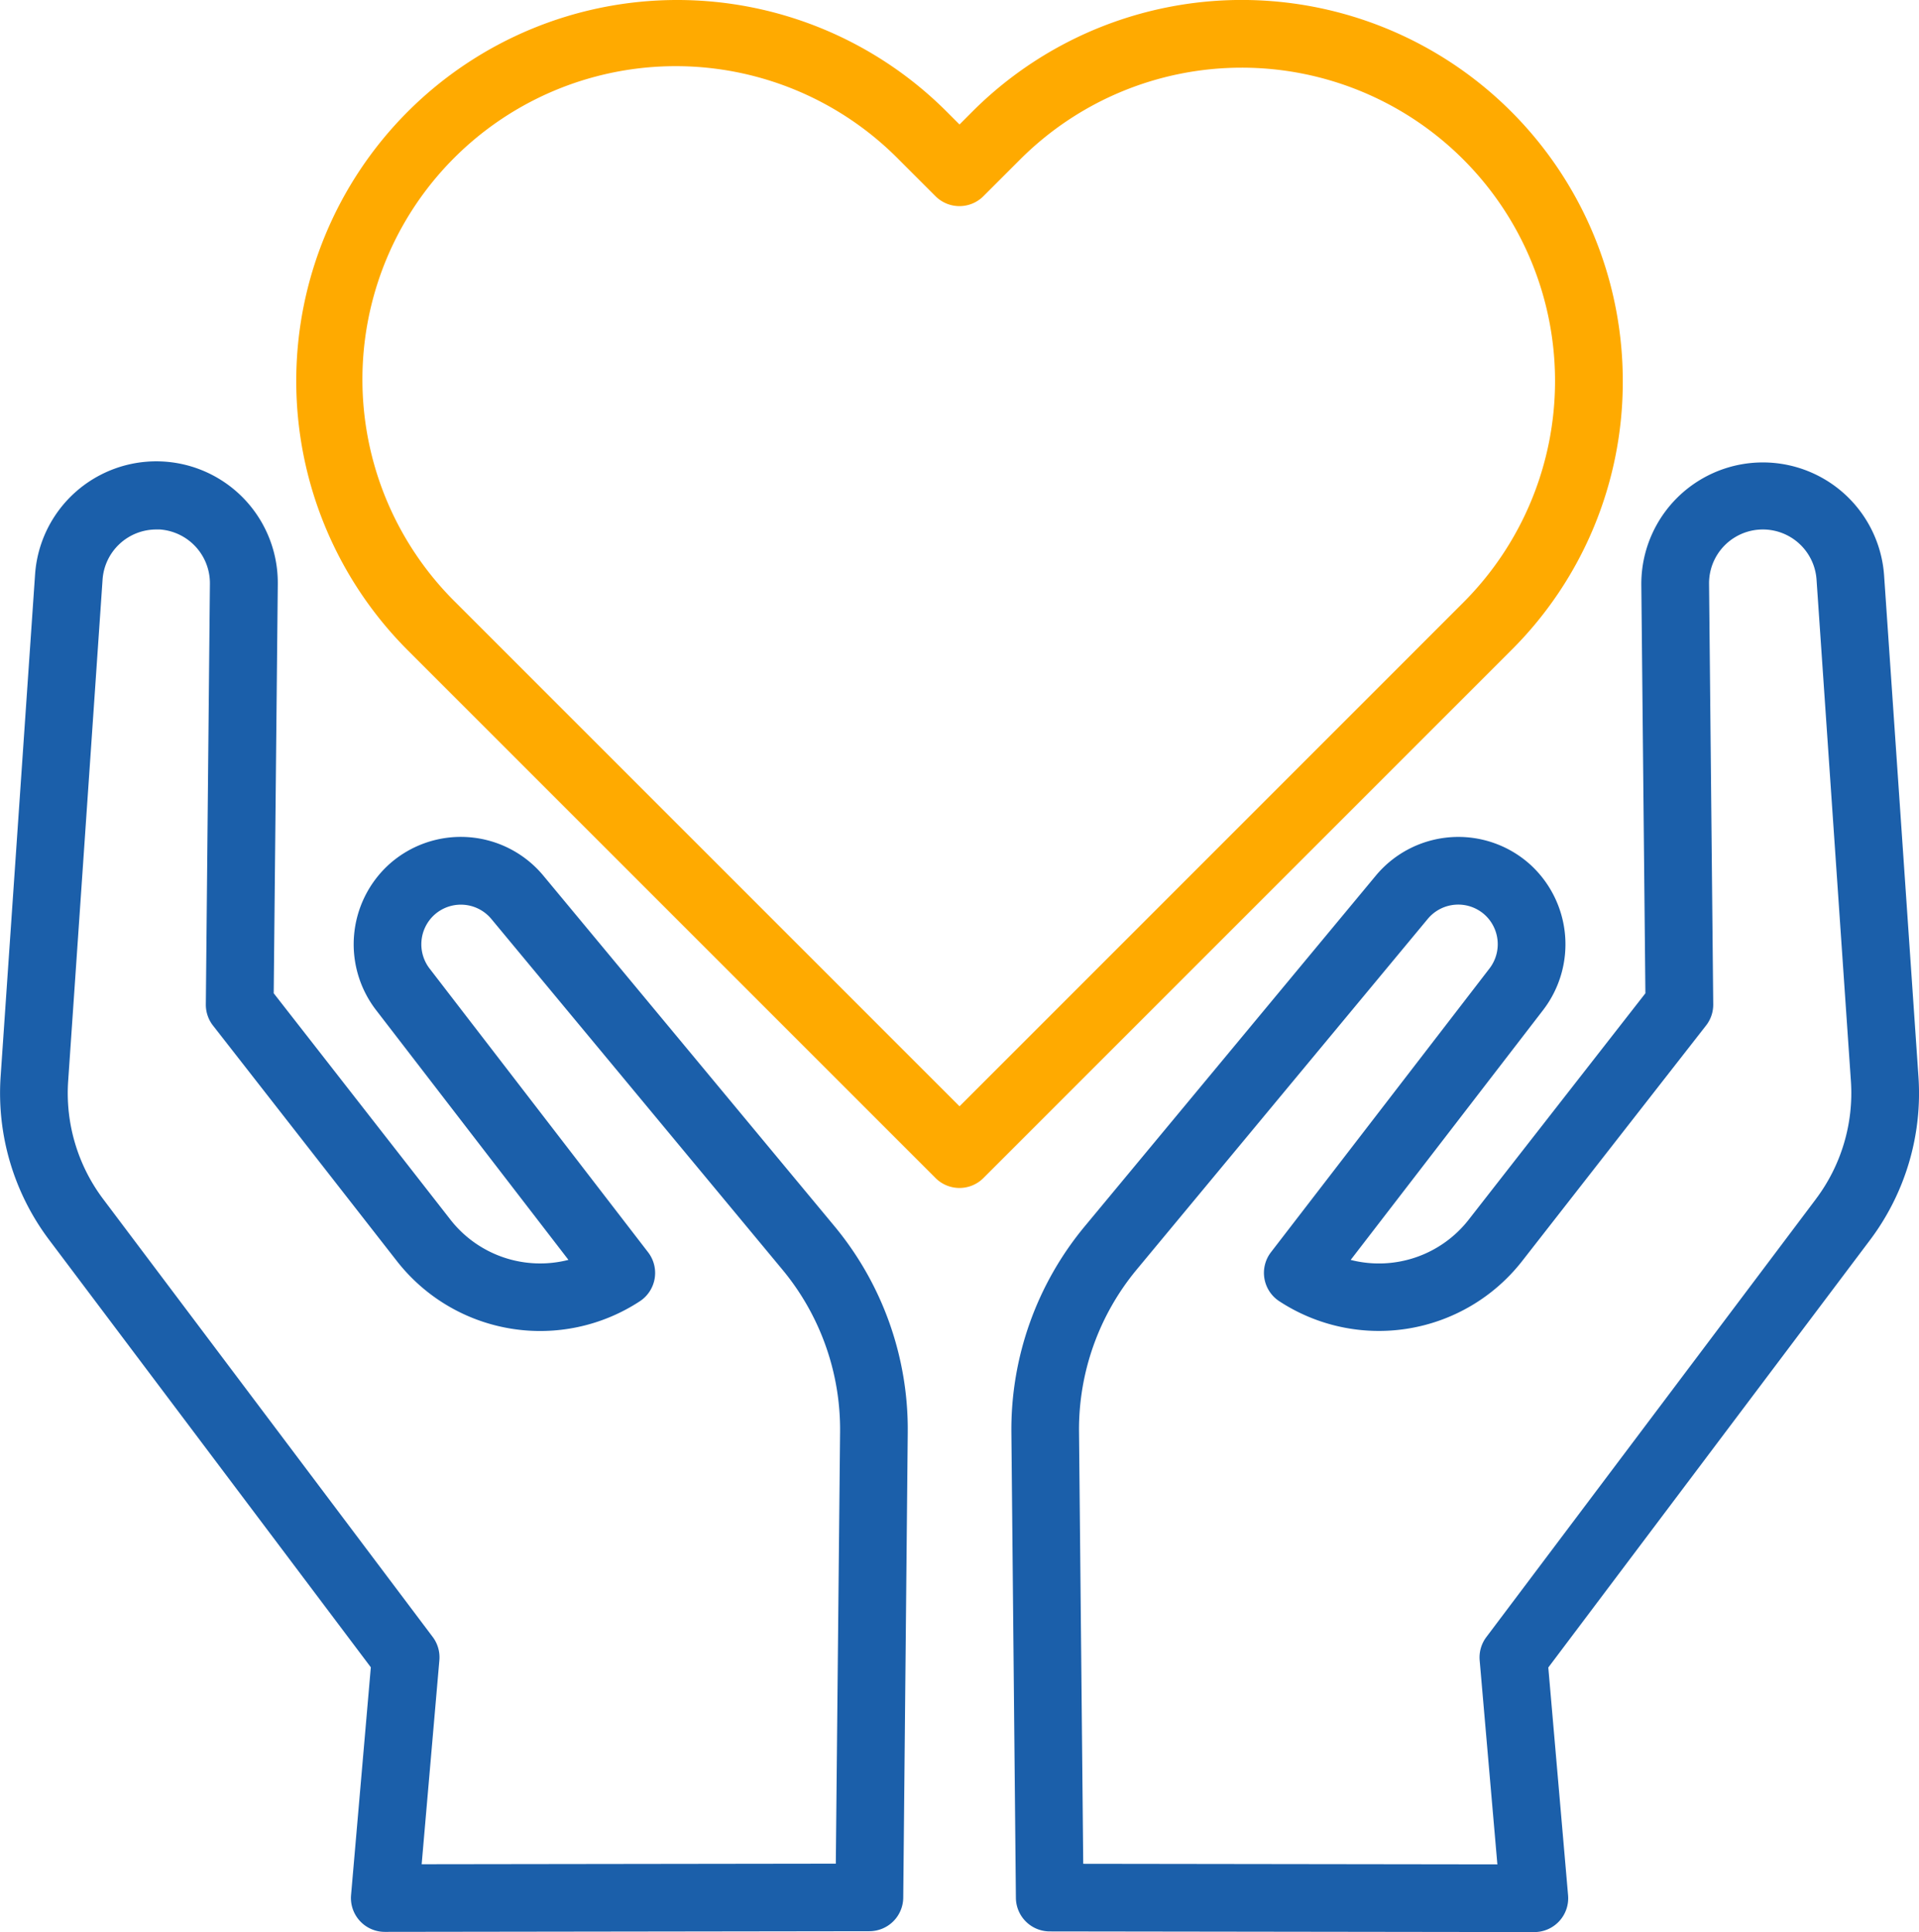 <svg xmlns="http://www.w3.org/2000/svg" width="57.457" height="57.848" viewBox="0 0 57.457 57.848"><defs><style>.a{fill:#1b5faa;}.b{fill:#fa0;}</style></defs><g transform="translate(-1.447)"><path class="a" d="M252.61,120.69l-1.029-15.014a3.639,3.639,0,0,0-7.268.285l.122,12.24-5.3,6.79a3.409,3.409,0,0,1-3.524,1.193l5.769-7.491a3.231,3.231,0,0,0-.383-4.337,3.213,3.213,0,0,0-4.635.324l-8.715,10.5a9.53,9.53,0,0,0-2.195,6.173l.135,13.937a1.014,1.014,0,0,0,1.012,1l14.511.02h0a1.014,1.014,0,0,0,1.01-1.1l-.592-6.822,9.633-12.8A7.307,7.307,0,0,0,252.61,120.69Zm-3.071,3.674-9.866,13.113a1.014,1.014,0,0,0-.2.7l.53,6.106-12.4-.017-.126-12.935a7.5,7.5,0,0,1,1.727-4.858l8.715-10.5a1.186,1.186,0,0,1,1.71-.119,1.192,1.192,0,0,1,.141,1.6l-6.546,8.5a1.014,1.014,0,0,0,.243,1.463,5.443,5.443,0,0,0,7.264-1.181l5.52-7.07a1.014,1.014,0,0,0,.215-.634l-.125-12.594a1.611,1.611,0,0,1,3.218-.126l1.029,15.014A5.28,5.28,0,0,1,249.539,124.363Z" transform="translate(-193.723 -88.46)"/><path class="a" d="M17.716,114.681a3.213,3.213,0,0,0-4.635-.324,3.231,3.231,0,0,0-.383,4.337l5.769,7.491a3.41,3.41,0,0,1-3.525-1.193l-5.3-6.79.122-12.24a3.638,3.638,0,0,0-7.268-.285l-1.03,15.014a7.308,7.308,0,0,0,1.451,4.893l9.633,12.8-.592,6.822a1.014,1.014,0,0,0,1.01,1.1h0l14.511-.02a1.014,1.014,0,0,0,1.012-1l.135-13.937a9.53,9.53,0,0,0-2.195-6.173Zm8.756,29.583-12.4.017.53-6.106a1.013,1.013,0,0,0-.2-.7L4.536,124.365a5.28,5.28,0,0,1-1.048-3.535l1.03-15.014a1.611,1.611,0,0,1,1.6-1.5q.06,0,.12,0a1.614,1.614,0,0,1,1.494,1.623L7.61,118.536a1.013,1.013,0,0,0,.215.634l5.52,7.07a5.443,5.443,0,0,0,7.264,1.181,1.014,1.014,0,0,0,.243-1.463l-6.546-8.5a1.192,1.192,0,0,1,.142-1.6,1.186,1.186,0,0,1,1.71.119l8.715,10.5a7.5,7.5,0,0,1,1.727,4.858Z" transform="translate(0 -88.462)"/><path class="b" d="M106.817,11.407A11.407,11.407,0,0,0,87.343,3.341l-.385.386-.386-.386A11.407,11.407,0,1,0,70.44,19.473l15.8,15.8a1.014,1.014,0,0,0,1.434,0l15.8-15.8A11.332,11.332,0,0,0,106.817,11.407ZM86.958,33.124,71.874,18.04A9.38,9.38,0,1,1,85.139,4.775l1.1,1.1a1.014,1.014,0,0,0,1.434,0l1.1-1.1A9.38,9.38,0,1,1,102.042,18.04Z" transform="translate(-56.782 0)"/></g></svg>